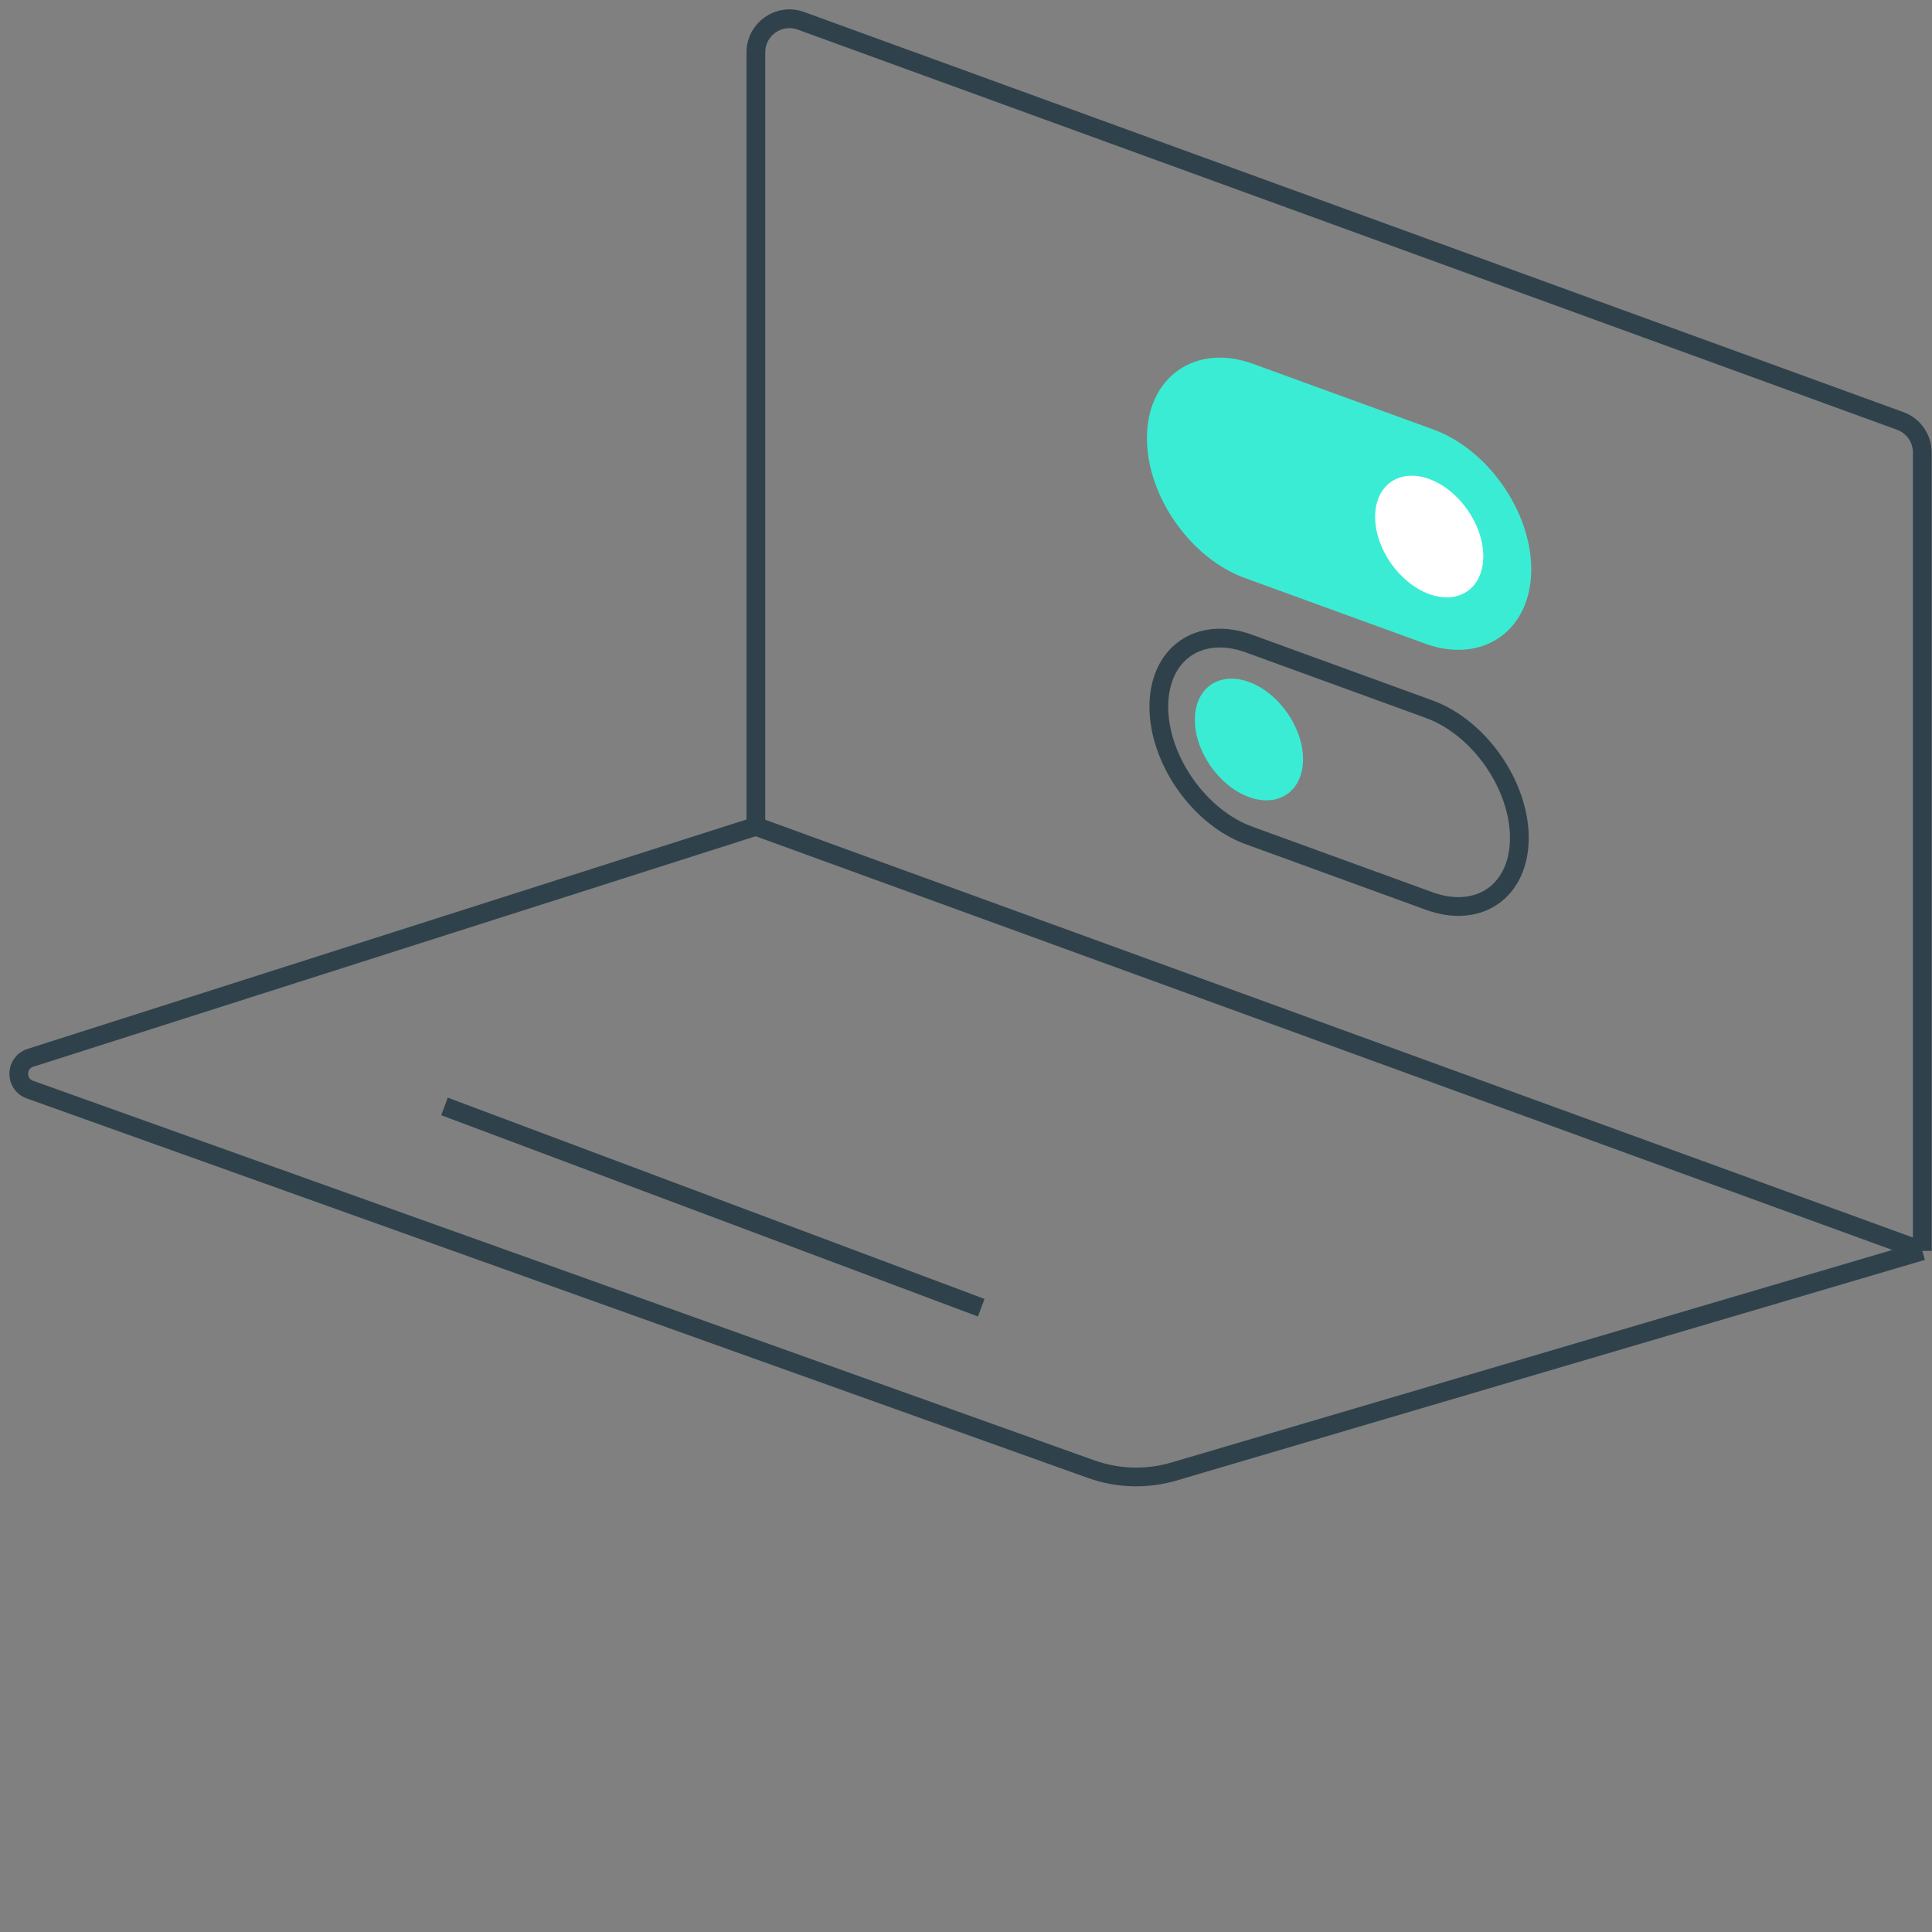 <svg xmlns="http://www.w3.org/2000/svg" width="103" height="103" viewBox="0 0 103 103" fill="none"><rect x="0" y="0" width="103" height="103" fill="#808080" stroke="none"/><path d="M102.482 66.688V24.121C102.482 23.369 102.012 22.698 101.305 22.441L42.698 1.109C41.532 0.685 40.298 1.549 40.298 2.79V44.054M102.482 66.688L40.298 44.054M102.482 66.688L62.597 78.448C61.144 78.877 59.592 78.833 58.165 78.322L1.593 58.089C0.788 57.801 0.808 56.655 1.622 56.395L40.298 44.054M52.312 69.718L23.696 58.987" stroke="#0E2935" stroke-opacity="0.7"></path><path d="M61.78 37.676C61.78 34.852 63.931 33.345 66.585 34.311L76.195 37.809C78.849 38.775 81 41.847 81 44.671C81 47.495 78.849 49.002 76.195 48.036L66.585 44.538C63.931 43.572 61.78 40.5 61.78 37.676Z" stroke="#0E2935" stroke-opacity="0.7"></path><path d="M69.468 40.474C69.468 42.169 68.177 43.072 66.585 42.493C64.993 41.913 63.702 40.07 63.702 38.376C63.702 36.681 64.993 35.777 66.585 36.357C68.177 36.936 69.468 38.78 69.468 40.474Z" fill="#3BECD4"></path><path d="M81 30.353C81 33.178 78.849 34.684 76.195 33.718L66.585 30.22C63.931 29.254 61.78 26.182 61.78 23.358C61.78 20.534 63.931 19.027 66.585 19.993L76.195 23.491C78.849 24.457 81 27.529 81 30.353Z" fill="#3BECD4" stroke="#3BECD4" stroke-width="1.268"></path><path d="M73.312 27.555C73.312 25.861 74.603 24.957 76.195 25.537C77.787 26.116 79.078 27.96 79.078 29.654C79.078 31.349 77.787 32.252 76.195 31.673C74.603 31.093 73.312 29.25 73.312 27.555Z" fill="white"></path></svg>